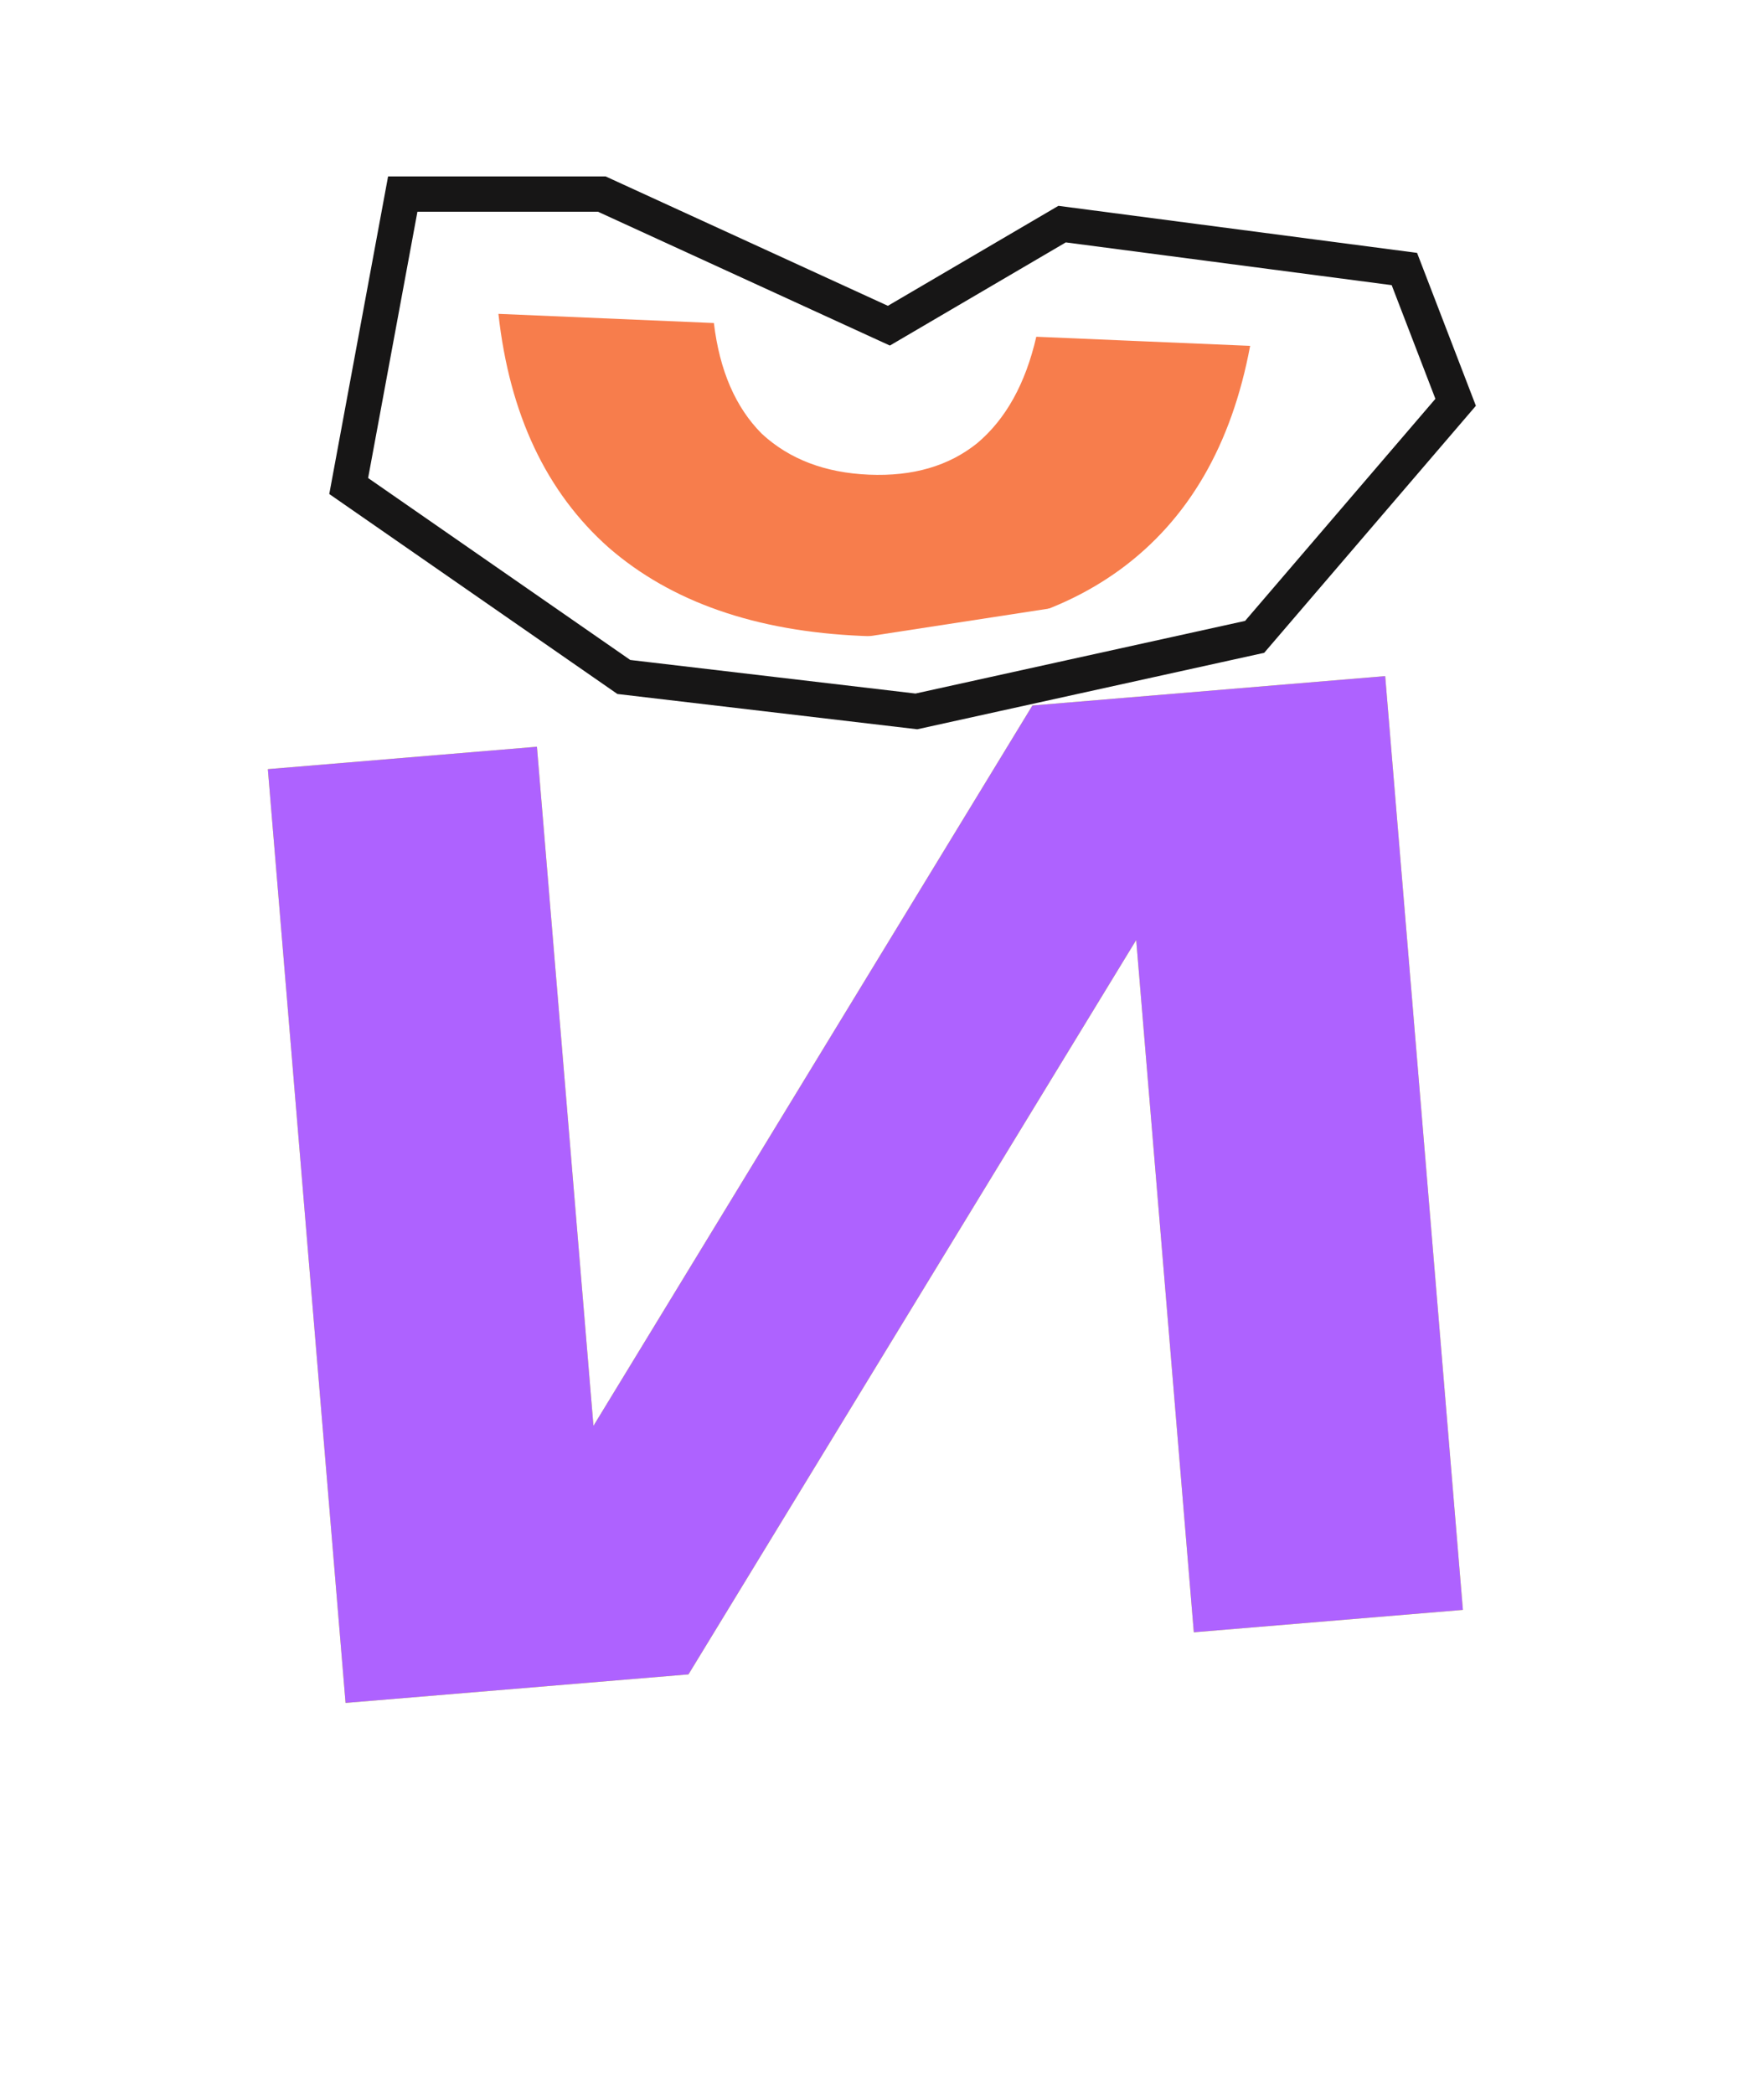 <?xml version="1.0" encoding="UTF-8"?> <svg xmlns="http://www.w3.org/2000/svg" width="150" height="178" viewBox="0 0 150 178" fill="none"> <g filter="url(#filter0_d_5677_38371)"> <path d="M33 14.999H51.5L75.5 25.999L90 17.499L120.5 21.499L125.5 34.499L107.5 55.499L78 61.999L52.5 58.999L28 41.999L33 14.999Z" fill="white"></path> </g> <path d="M22.61 138.922L25.998 59.334L48.937 60.311L46.073 127.59L40.404 125.807L91.179 62.11L121.252 63.39L117.863 142.978L94.924 142.001L97.842 73.463L103.505 75.386L51.843 140.167L22.61 138.922ZM73.305 54.062C64.26 53.677 57.08 51.176 51.765 46.559C46.454 41.849 43.326 35.223 42.382 26.682L60.705 27.462C61.187 31.5 62.548 34.64 64.788 36.884C67.125 39.039 70.159 40.196 73.889 40.354C77.619 40.513 80.693 39.617 83.111 37.664C85.534 35.619 87.204 32.607 88.12 28.629L106.304 29.403C104.73 37.837 101.051 44.173 95.265 48.411C89.577 52.559 82.257 54.443 73.305 54.062Z" fill="#F77D4C"></path> <path d="M68 54.999L139.5 44L134.5 96L137.5 152.5L116.5 159.5L93.5 157.5L84 132.5L72.5 154L18 167V110.499L13 49.999L39.5 50L54 55.999L63 80.999L68 54.999Z" fill="white"></path> <path d="M29.385 144.773L22.776 65.388L45.657 63.483L51.244 130.591L45.396 129.533L87.791 59.976L117.788 57.479L124.396 136.864L101.515 138.769L95.824 70.405L101.684 71.603L58.544 142.346L29.385 144.773Z" fill="#DCFF02"></path> <path d="M29.385 144.773L22.776 65.388L45.657 63.483L51.244 130.591L45.396 129.533L87.791 59.976L117.788 57.479L124.396 136.864L101.515 138.769L95.824 70.405L101.684 71.603L58.544 142.346L29.385 144.773Z" fill="#AE62FF"></path> <path d="M74.875 27.363L75.585 27.688L76.259 27.293L90.315 19.053L119.42 22.87L123.779 34.202L106.687 54.142L77.924 60.48L53.047 57.553L29.651 41.319L34.248 16.499H51.173L74.875 27.363Z" stroke="#171616" stroke-width="3"></path> <defs> <filter id="filter0_d_5677_38371" x="28" y="14.999" width="97.5" height="48" filterUnits="userSpaceOnUse" color-interpolation-filters="sRGB"> <feFlood flood-opacity="0" result="BackgroundImageFix"></feFlood> <feColorMatrix in="SourceAlpha" type="matrix" values="0 0 0 0 0 0 0 0 0 0 0 0 0 0 0 0 0 0 127 0" result="hardAlpha"></feColorMatrix> <feOffset dy="1"></feOffset> <feComposite in2="hardAlpha" operator="out"></feComposite> <feColorMatrix type="matrix" values="0 0 0 0 0 0 0 0 0 0 0 0 0 0 0 0 0 0 1 0"></feColorMatrix> <feBlend mode="normal" in2="BackgroundImageFix" result="effect1_dropShadow_5677_38371"></feBlend> <feBlend mode="normal" in="SourceGraphic" in2="effect1_dropShadow_5677_38371" result="shape"></feBlend> </filter> </defs> </svg> 